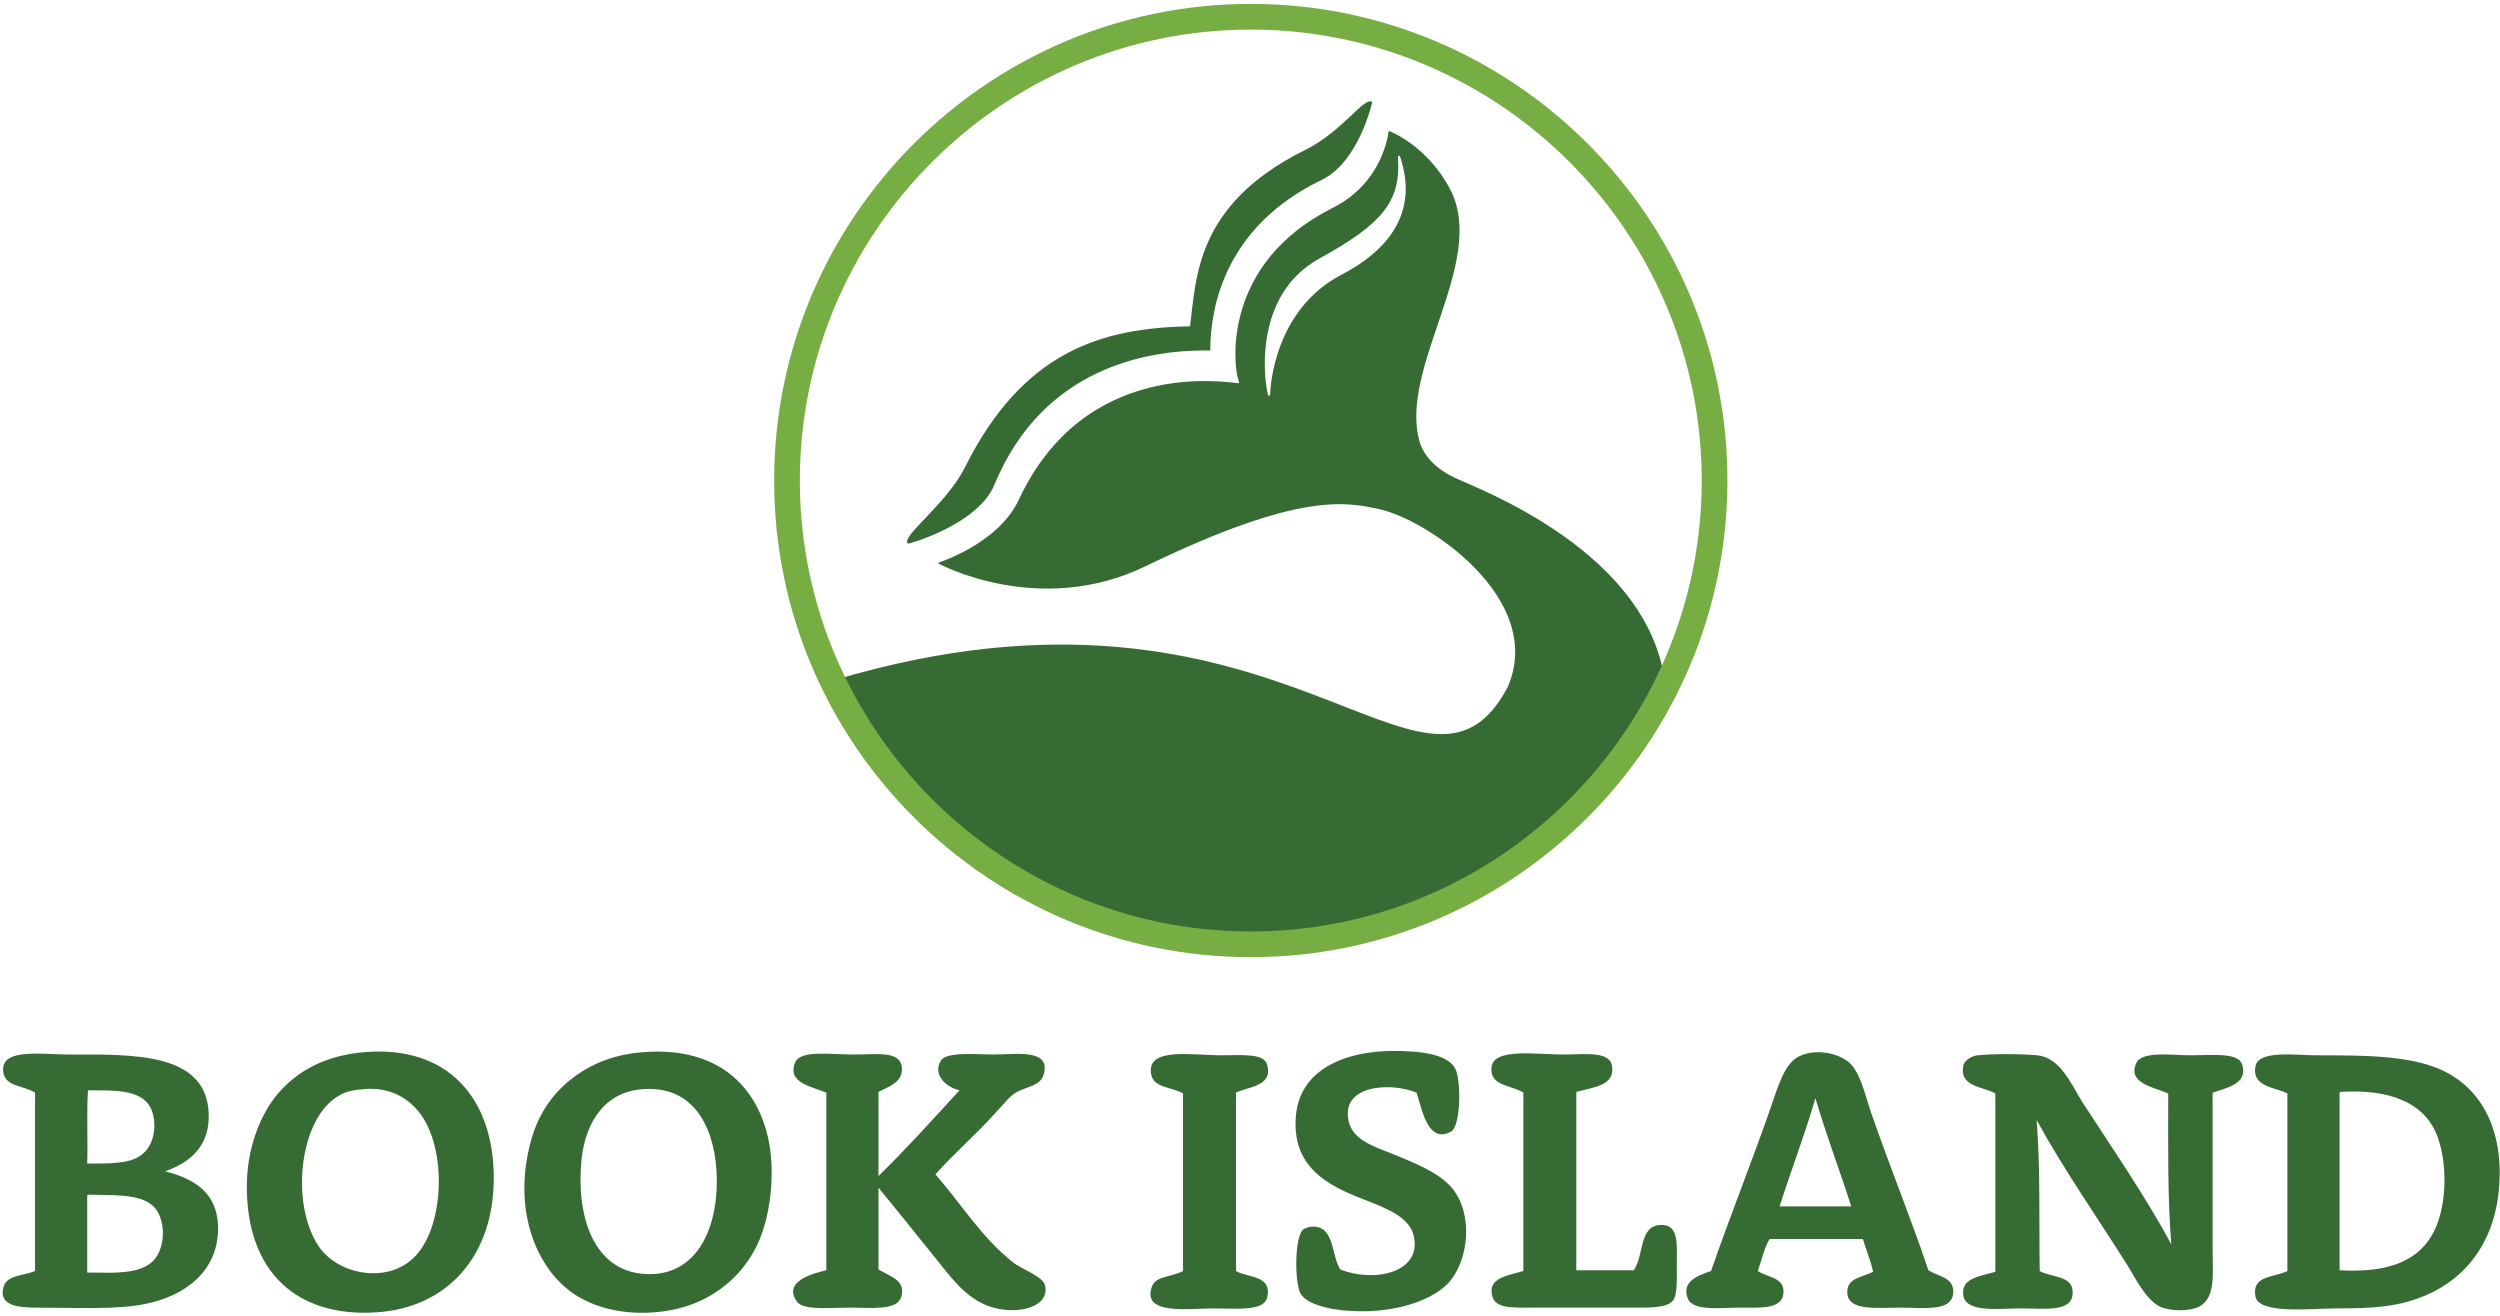 <?xml version="1.0" encoding="UTF-8"?>
<svg width="321px" height="169px" viewBox="0 0 321 169" version="1.1" xmlns="http://www.w3.org/2000/svg" xmlns:xlink="http://www.w3.org/1999/xlink">
    <!-- Generator: Sketch 52.6 (67491) - http://www.bohemiancoding.com/sketch -->
    <title>bookIsland_logo</title>
    <desc>Created with Sketch.</desc>
    <g id="Page-1" stroke="none" stroke-width="1" fill="none" fill-rule="evenodd">
        <g id="bookIsland_logo">
            <path d="M127.7,62.2 C134,47 147.6,45 154.7,45 C154.9,45 155.2,45 155.4,45 C155.4,39.7 157.1,29.2 169.7,23.1 C174.5,20.8 176.2,13.1 176.2,13.1 C175.2,12.3 172.4,16.9 167.5,19.3 C153.4,26.3 153.6,35.9 152.8,41.9 C141.3,42.1 131.3,45.2 123.9,60 C121.5,64.8 115.5,69 116.6,69.8 C116.5,69.9 125.6,67.4 127.7,62.2 Z M186.7,61.3 C184.2,60.1 182.8,58.4 182.3,56.8 C179.5,47.3 190.9,33.8 186.3,24.5 C183.3,18.6 178.3,16.8 178.3,16.8 C178.3,16.9 177.7,23.4 171.1,26.7 C156.8,33.9 158.5,46.9 158.9,48.4 C159,48.6 159,48.9 159.1,49.1 L159.1,49.2 L159,49.2 C157.5,49.1 139.3,45.9 130.8,64.2 C128.1,69.9 120.5,72.2 120.4,72.3 C120.7,72.5 133.5,79.3 147.1,72.7 C167.1,63 173,64.5 177.2,65.4 C183.1,66.7 198.5,76.8 193.6,88.2 C182.9,108.4 164.6,70.2 107.2,87.3 C116.8,107.3 137.2,121.2 160.9,121.2 C184,121.2 204.1,108 213.9,88.7 C212.5,70.9 189.3,62.6 186.7,61.3 Z M163.1,50.5 C163.1,50.8 162.8,51 162.8,50.6 C162.5,49.8 160.5,38.1 169.4,33.2 C177.4,28.8 179.9,25.9 179.5,20.3 C179.5,19.7 179.8,20.1 179.8,20.2 C180.7,23 182.4,30 172.2,35.3 C163.6,39.8 163.1,49.8 163.1,50.5 Z" id="Shape" fill="#366B34" fill-rule="nonzero"></path>
            <path d="M160.6,122.9 C126.9,122.9 99.4,95.5 99.4,61.7 C99.4,28 126.8,0.5 160.6,0.5 C194.3,0.5 221.8,27.9 221.8,61.7 C221.8,95.4 194.4,122.9 160.6,122.9 Z M160.6,3.8 C128.7,3.8 102.7,29.8 102.7,61.7 C102.7,93.6 128.7,119.6 160.6,119.6 C192.5,119.6 218.5,93.6 218.5,61.7 C218.5,29.8 192.5,3.8 160.6,3.8 Z" id="Shape" fill="#77AE43" fill-rule="nonzero"></path>
            <path d="M178.4,148 C176.1,147.1 173.8,146.3 173.2,144.1 C172,139.3 178.5,138.9 181.9,140.3 C182.6,142.6 183.4,146.9 186.3,145.3 C187.6,144.6 187.6,138.8 186.9,137.3 C186.1,135.6 183.2,135.1 181,135 C173.5,134.5 167,136.9 166.4,143.2 C165.8,149.8 170.4,152.2 175.1,154 C177.9,155.1 180.9,156.2 181.5,158.6 C182.7,163.5 176.3,164.7 172.1,163 C170.9,161.2 171.4,157.3 168.4,157.5 C168.2,157.5 167.6,157.7 167.4,157.8 C166.2,158.6 166.2,164.7 167,166.1 C167.7,167.3 169.7,167.8 171.3,168.1 C177.1,169 183.4,167.6 186.1,164.6 C188.6,161.7 189.2,155.8 186.4,152.5 C184.6,150.4 181.3,149.2 178.4,148 Z M130.1,162.1 C126,158.9 123.4,154.5 120.1,150.8 C122.3,148.3 125.6,145.4 127.9,142.8 C128.8,141.9 129.6,140.7 130.6,140.2 C131.9,139.5 133.6,139.4 134,138 C135,134.6 130.5,135.4 127.5,135.4 C125.3,135.4 121.5,135 120.8,136.2 C119.7,138 121.5,139.6 123.2,140 C119.8,143.7 116.2,147.7 112.8,151 L112.8,140.2 C114.1,139.5 116,139 115.8,137 C115.5,134.9 112.7,135.4 109.6,135.4 C106.6,135.4 102.8,134.8 102.1,136.4 C101,139.1 104.3,139.5 106.1,140.3 L106.1,163.1 C104.4,163.5 100.5,164.5 102.3,167.1 C103.1,168.3 106.6,167.9 109.2,167.9 C111.8,167.9 115.1,168.3 115.7,166.6 C116.4,164.4 114.3,163.9 112.8,163 L112.8,152.5 C115.1,155.3 117.5,158.3 120,161.4 C122.5,164.5 124.8,167.9 129.3,168.2 C131.7,168.4 134.7,167.5 134.2,165.1 C134,163.9 131.2,163 130.1,162.1 Z M162.7,136.7 C162.3,135.2 159.4,135.5 156.8,135.5 C153.1,135.5 147.2,134.4 147.8,137.9 C148.1,139.7 150.3,139.5 151.9,140.4 L151.9,163.2 C150.4,164 148.4,163.8 147.9,165.2 C146.6,168.9 152.5,168 155.8,168 C158.8,168 162.3,168.4 162.7,166.6 C163.4,163.7 160.2,164.1 158.7,163.2 L158.7,140.3 C160.3,139.5 163.5,139.5 162.7,136.7 Z M213,157.3 C210.5,157.6 211.1,161 209.8,163.1 L202.4,163.1 L202.4,140.2 C204.6,139.6 207.3,139.4 207,137 C206.8,134.9 203.6,135.4 200.8,135.4 C197.1,135.4 191.7,134.5 191.5,137.1 C191.3,139.5 194.1,139.3 195.6,140.3 L195.6,163.2 C193.5,163.8 191,164.1 191.6,166.4 C192,168 194.1,167.9 196.5,167.9 L209.3,167.9 C211.6,167.9 214,168 214.8,167 C215.4,166.3 215.3,164.1 215.3,162.7 C215.3,159.9 215.7,157 213,157.3 Z M281.2,135.5 C279,135.5 275,134.9 274.3,136.5 C273.1,139.1 276.6,139.6 278.4,140.4 C278.4,147 278.3,153.7 278.8,159.8 C275.8,154.1 271,147.1 267.3,141.4 C265.9,139.1 264.5,135.8 261.6,135.5 C259.4,135.3 255.9,135.3 253.9,135.5 C253.1,135.6 252.2,136.2 252.1,136.8 C251.5,139.6 254.7,139.5 256.2,140.4 L256.2,163.3 C254.2,163.9 251.7,164.1 252.1,166.4 C252.5,168.6 256.8,168 259.5,168 C262.6,168 266.5,168.6 266.1,165.6 C265.9,163.8 263.3,164 261.9,163.2 C261.8,156.7 262,150 261.5,143.8 C264.7,149.7 269.2,156.2 273,162.2 C274.2,164.1 275.5,166.9 277.4,167.8 C278.8,168.4 281.3,168.4 282.5,167.7 C284.5,166.5 284.1,163.6 284.1,160.4 C284.1,153.4 284.1,146.9 284.1,140.3 C285.8,139.7 288.7,139.2 287.9,136.7 C287.4,135.1 284.2,135.5 281.2,135.5 Z M46.8,135.1 C41.8,135.5 38.2,137.5 35.7,140.4 C33.4,143.1 31.6,147.6 31.7,152.7 C31.8,163.2 38,169.2 48.4,168.5 C57.4,167.9 63.5,161.3 63.4,151 C63.3,140.9 57.4,134.2 46.8,135.1 Z M53,161.6 C49.6,164.8 43.4,163.7 40.9,160 C37.2,154.4 38.5,143.5 43.5,140.7 C44.1,140.3 45,140 46.2,139.9 C49.8,139.4 52.3,140.9 53.8,142.8 C57.5,147.4 57.1,157.9 53,161.6 Z M82.6,135.1 C78.4,135.4 75.3,136.9 72.8,139 C70.3,141.2 68.7,143.9 67.9,147.6 C65.9,156.4 69.4,164 74.8,166.8 C78.9,169 84.4,169 88.5,167.6 C92.5,166.2 95.5,163.4 97.2,159.9 C99,156.2 99.6,150.3 98.6,146 C96.9,138.7 91.4,134.4 82.6,135.1 Z M83.4,163.6 C76.6,163.6 74.1,156.9 74.6,149.7 C74.9,144.6 77.3,140.5 82,139.9 C88.7,139.1 91.6,144.2 92,150.3 C92.4,157 89.9,163.6 83.4,163.6 Z M313.3,137.3 C309.2,135.5 303.4,135.5 297.4,135.5 C294.8,135.5 290,134.8 289.6,136.9 C289.1,139.6 292.2,139.6 293.7,140.4 L293.7,163.2 C291.9,164.1 289.1,163.7 289.6,166.5 C290.1,168.8 296.9,168 299.9,168 C304.7,168 307.5,167.8 310.5,166.7 C316.1,164.7 320,160.1 320.8,153.3 C321.7,145.5 318.8,139.7 313.3,137.3 Z M312.2,158.7 C310,162.4 305.7,163.4 300.4,163.1 L300.4,140.5 C300.4,140.4 300.4,140.2 300.5,140.2 C306.9,139.8 311.4,141.6 313,146 C314.4,149.9 314.1,155.6 312.2,158.7 Z M247.6,163.1 C245.5,156.8 242.7,149.9 240.4,143.3 C239.6,141.1 239.1,138.4 237.8,136.8 C236.6,135.3 233,134.4 230.7,135.8 C229,136.9 228.2,139.8 227.4,142.1 C224.9,149.3 222,156.5 219.7,163.2 C217.9,163.8 215.9,164.6 216.7,166.7 C217.3,168.4 221,167.9 223.3,167.9 C226.1,167.9 229.1,168.2 229,165.7 C228.9,164 226.9,164 225.7,163.2 C226.2,161.8 226.5,160.3 227.2,159.1 L239.2,159.1 C239.6,160.5 240.2,161.8 240.5,163.3 C239.1,164 237.3,164.1 237.2,165.7 C237,168.4 240.8,167.9 244,167.9 C247.2,167.9 250.9,168.5 250.8,165.7 C250.7,164 248.9,163.9 247.6,163.1 Z M228.5,154.9 C230,150.2 231.7,145.8 233.1,141 C234.5,145.8 236.2,150.2 237.7,154.9 L228.5,154.9 Z M21.2,150.4 C24.6,149.2 26.7,147.1 26.8,143.6 C27,135 17.1,135.4 8.7,135.4 C5.6,135.4 0.5,134.6 0.4,137.2 C0.3,139.6 3,139.3 4.5,140.3 L4.5,163.2 C3.1,163.8 1,163.7 0.5,165.1 C-0.4,167.8 2.7,167.9 4.8,167.9 C9.7,167.9 15.1,168.2 18.8,167.4 C23.6,166.4 28.2,163.3 28,157.3 C27.8,153.3 25.2,151.4 21.2,150.4 Z M11.3,140 C11.8,140 12.3,140 12.7,140 C16,140 18.6,140.3 19.5,142.6 C20.2,144.6 19.7,146.8 18.6,147.9 C17.3,149.3 14.9,149.4 12.3,149.4 C11.9,149.4 11.6,149.4 11.2,149.4 C11.3,146.2 11.1,142.9 11.3,140 Z M20,161.5 C18.7,163.3 15.9,163.5 12.6,163.4 C12.1,163.4 11.7,163.4 11.2,163.4 L11.2,153.7 C11.2,153.6 11.2,153.4 11.3,153.4 C14.5,153.5 18.1,153.2 19.8,155 C21.2,156.5 21.3,159.7 20,161.5 Z" id="Shape" fill="#366B34"></path>
        </g>
    </g>
</svg>